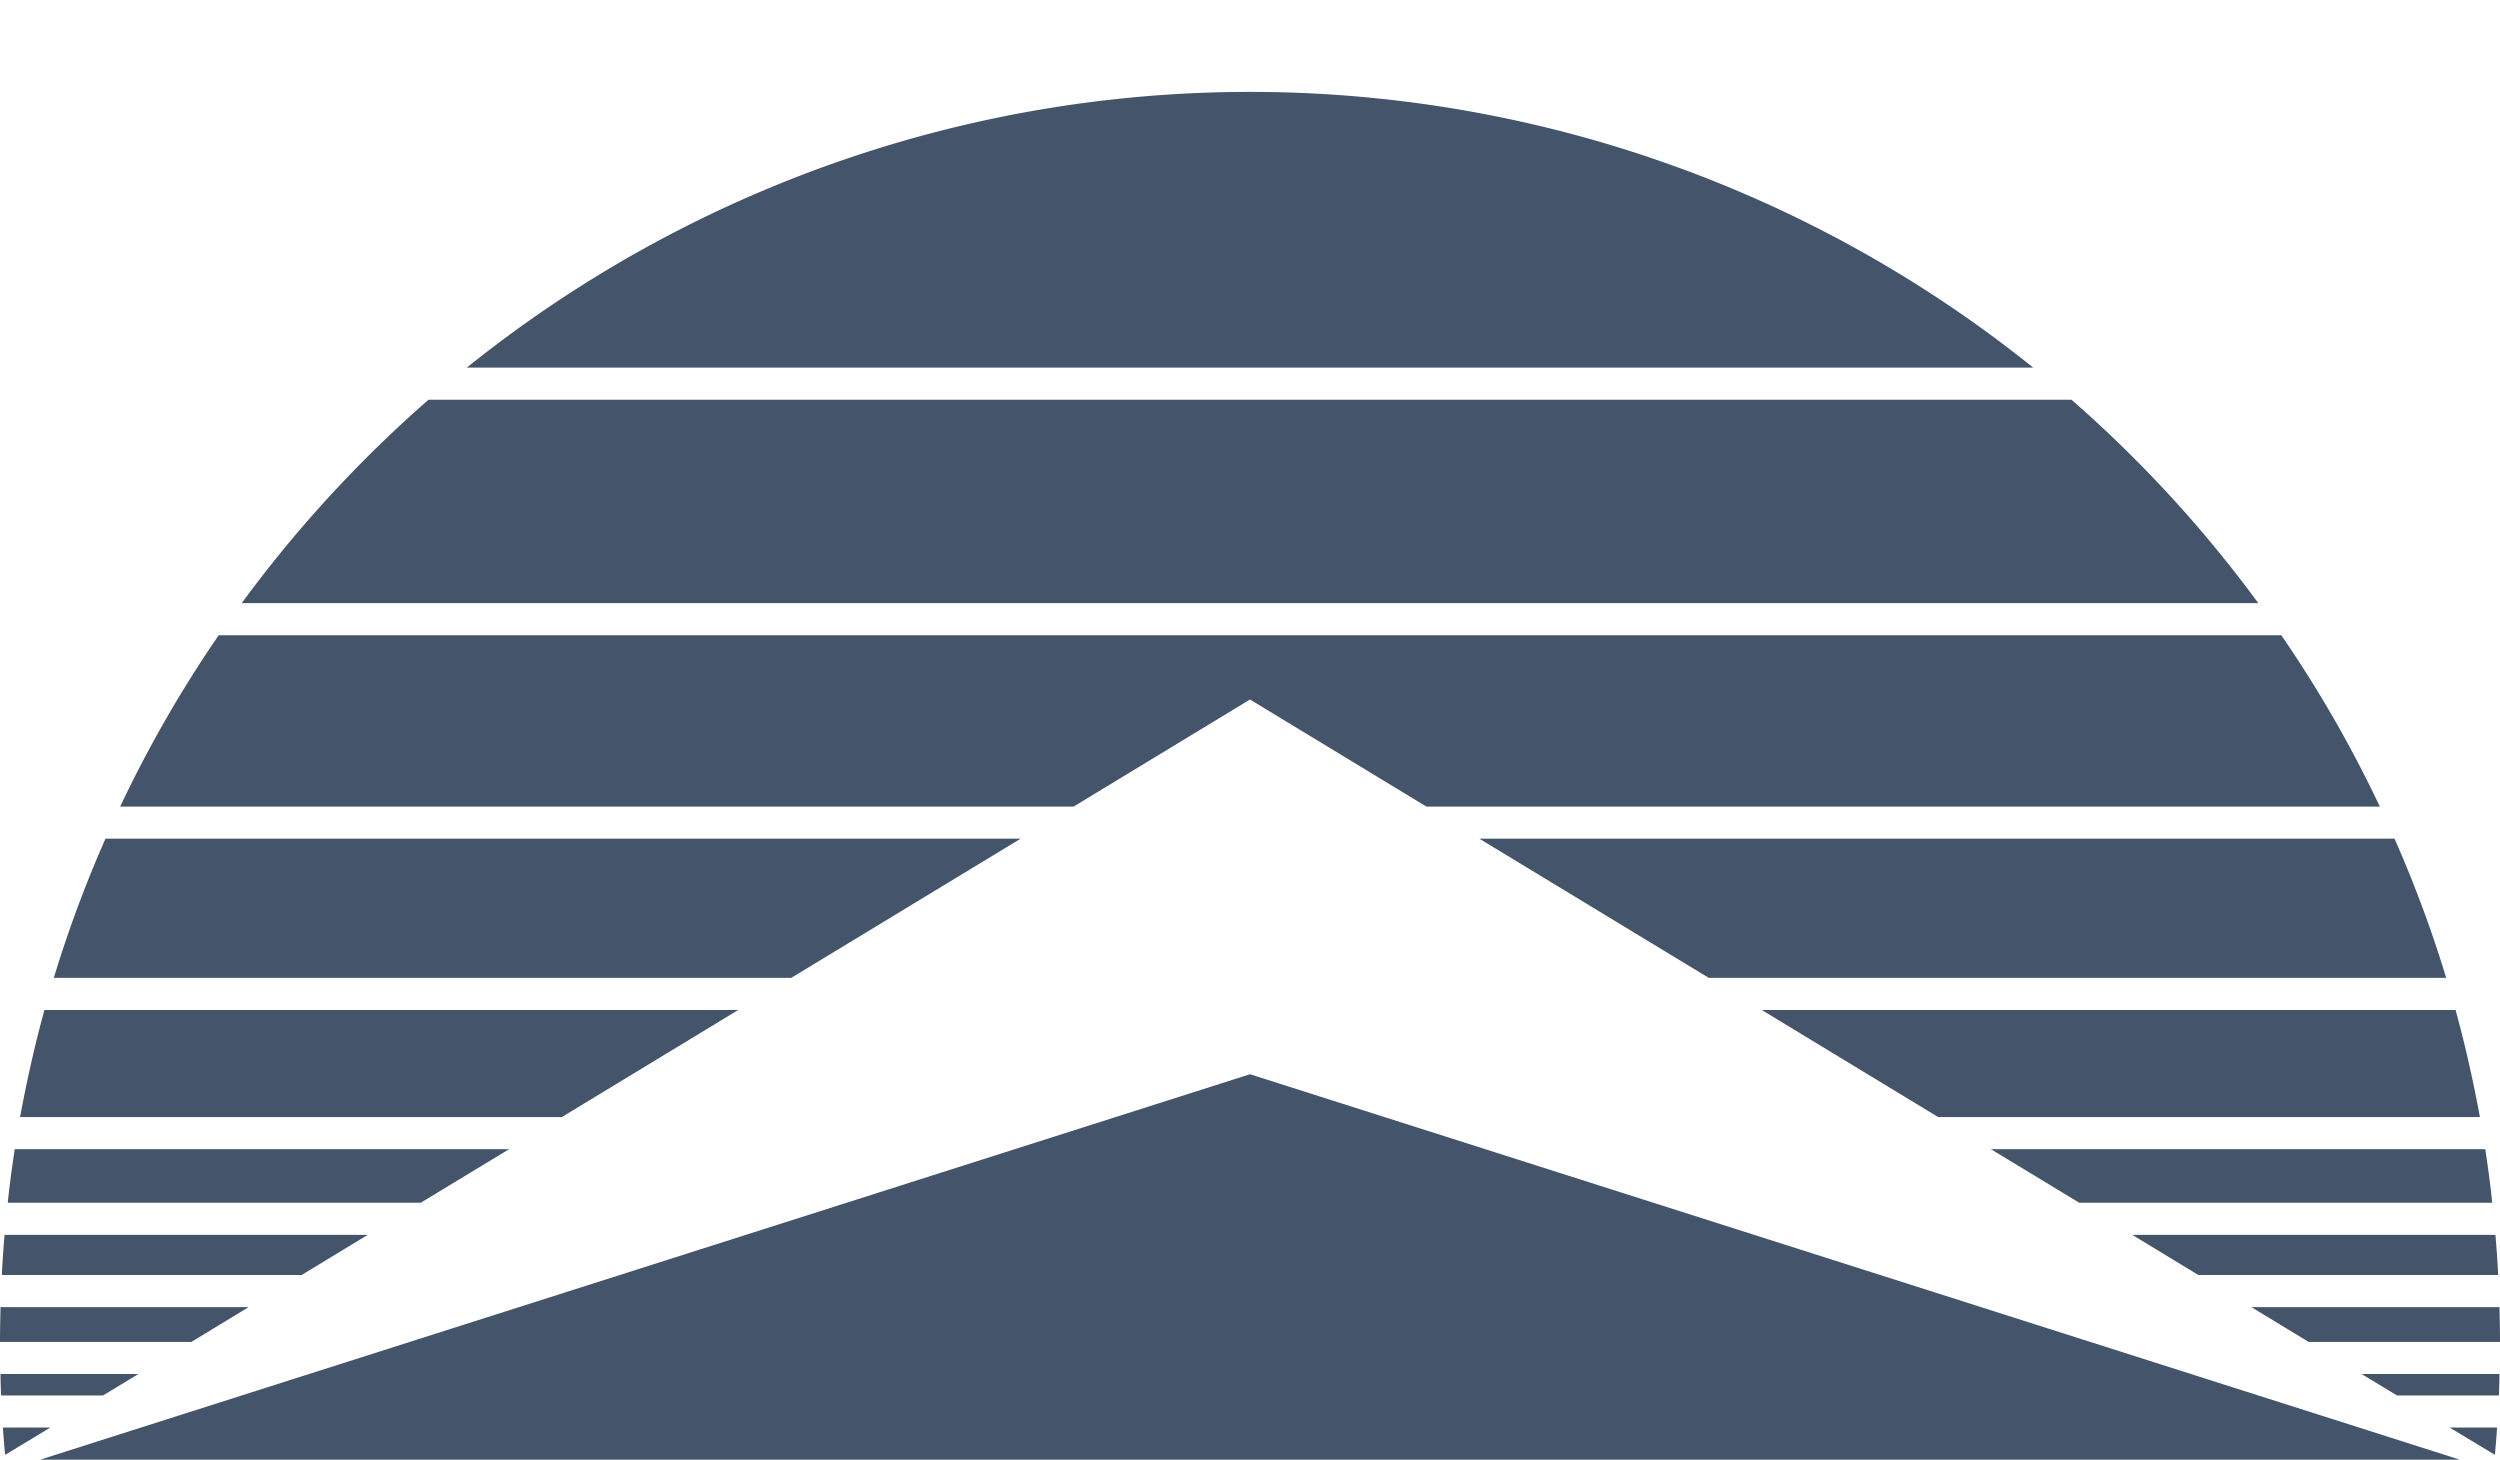 <!--?xml version="1.0" standalone="no"?--><svg xmlns="http://www.w3.org/2000/svg" viewBox="45 182.665 934 545.335"><title>Apex Systems - SVG vector logo - www.oklogos.com</title><path d="M52.5 600c2.5-13.5 5.5-26.9 9.1-40h259.2l-65.9 40zm105.2 59l24.7-15H46.7c-.4 5-.8 10-1 15zm44.5-27l33-20H50.5c-1 6.6-1.9 13.3-2.6 20zM84.4 496a461.7 461.7 0 0 0-19.3 52h275.5l85.7-52zm720.2-176a467.1 467.1 0 0 0-585.2 0zm-669.3 88h753.4a470 470 0 0 0-69.8-76H205.1a470 470 0 0 0-69.8 76zm772.2 276H979c0-4.3-.1-8.7-.2-13h-92.7zm-769.6-13H45.2c-.1 4.3-.2 8.7-.2 13h71.5zm-54.4 33l13.2-8H45.2c0 2.7.1 5.3.2 8zm43.2-284a459.8 459.8 0 0 0-36.8 64h356.2l65.9-40 65.9 40h356.2a459.8 459.8 0 0 0-36.8-64zM46.1 716c.2 3.4.5 6.8.8 10.2L63.8 716zm932.7-20h-51.5l13.2 8h38.1c.1-2.7.2-5.3.2-8zM597.7 496l85.7 52h275.5a461.7 461.7 0 0 0-19.3-52zm362.5 220l16.9 10.2c.3-3.4.6-6.8.8-10.2zm-257-156l65.9 40h202.4c-2.5-13.5-5.5-26.9-9.1-40zm138.4 84l24.7 15h112c-.2-5-.6-10-1-15zm-52.8-32l33 20h154.3c-.7-6.7-1.6-13.4-2.6-20zM60 728h904L512 584z" fill="#44546a"/></svg>